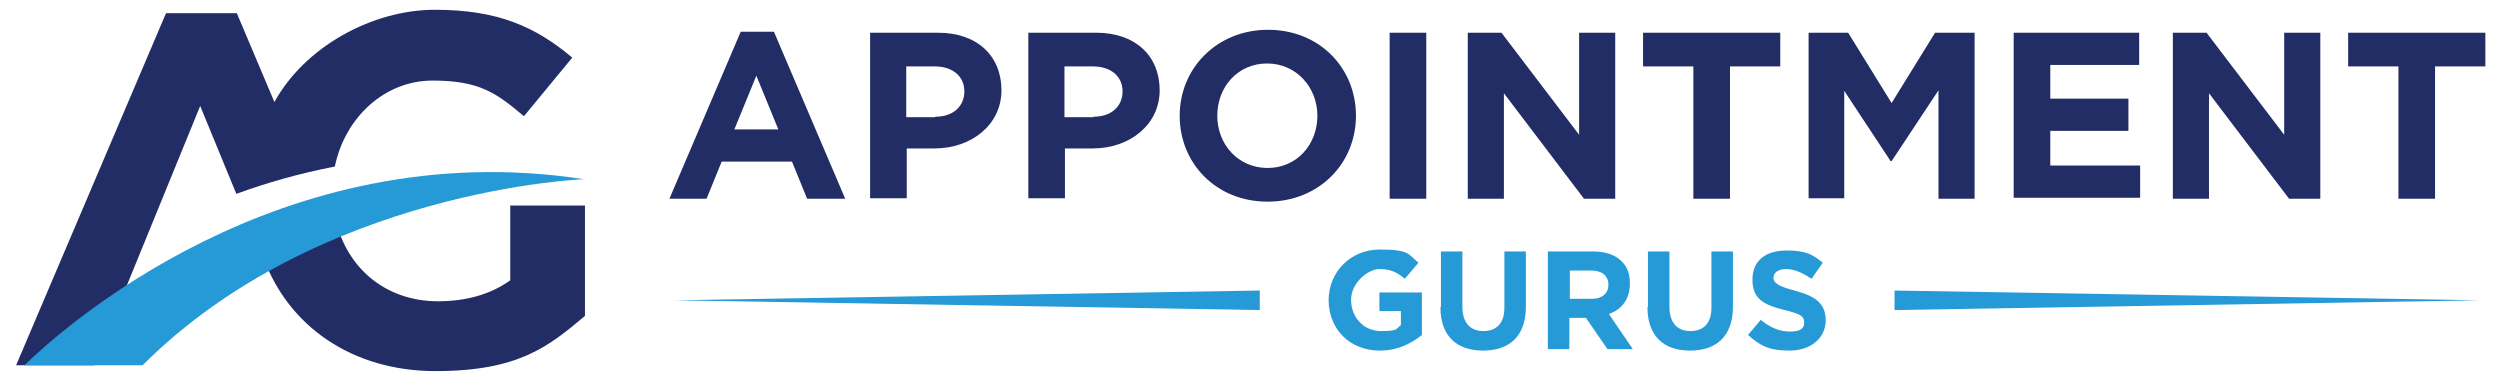 <?xml version="1.0" encoding="UTF-8"?>
<svg xmlns="http://www.w3.org/2000/svg" id="Layer_1" version="1.1" viewBox="0 0 512 78">
  <defs>
    <style>
      .st0 {
        fill: #269ad6;
      }

      .st1 {
        fill: #222d65;
      }
    </style>
  </defs>
  <g>
    <g>
      <path class="st1" d="M68.6,34c2.1-10,10.2-17.5,20-17.5s13.2,2.7,18.7,7.3l9.9-12c-7.5-6.3-15.2-9.8-28.1-9.8s-26.7,7.6-32.9,18.9l-7.7-18.2h-14.5L3.3,74.8h16l21.7-53.1,7.4,18c6.3-2.3,13-4.2,20.2-5.6Z"></path>
      <path class="st1" d="M104.5,42v15.4c-4,2.9-9.1,4.3-14.8,4.3-11.1,0-19.3-7.3-21.2-17.9-4.9,2.1-10,4.6-15.3,7.6l.6,1.5h.2c5.1,13.9,18.1,23.1,35.2,23.1s23.2-5.1,30.6-11.3v-22.6h-15.2Z"></path>
    </g>
    <path class="st0" d="M29.2,74.8c36.2-36.1,90.4-38.1,90.4-38.1C57.1,27.1,12.3,67.7,5,74.8h24.1Z"></path>
  </g>
  <g>
    <g>
      <path class="st1" d="M151.6,6.5h6.9l14.6,34.2h-7.8l-3.1-7.6h-14.4l-3.1,7.6h-7.6l14.6-34.2ZM159.4,26.5l-4.5-11-4.5,11h9Z"></path>
      <path class="st1" d="M178.2,6.7h13.9c8.1,0,13,4.8,13,11.8s-6.1,11.9-13.7,11.9h-5.7v10.2h-7.5V6.7ZM191.6,23.9c3.7,0,5.9-2.2,5.9-5.2s-2.3-5.1-6.1-5.1h-5.8v10.4h5.9Z"></path>
      <path class="st1" d="M210.6,6.7h13.9c8.1,0,13,4.8,13,11.8s-6.1,11.9-13.7,11.9h-5.7v10.2h-7.5V6.7ZM224,23.9c3.7,0,5.9-2.2,5.9-5.2s-2.3-5.1-6.1-5.1h-5.8v10.4h5.9Z"></path>
      <path class="st1" d="M241.6,23.7c0-9.7,7.6-17.6,18.1-17.6s18,7.8,18,17.6-7.6,17.6-18.1,17.6-18-7.8-18-17.6ZM269.8,23.7c0-5.8-4.3-10.7-10.3-10.7s-10.2,4.8-10.2,10.7,4.3,10.7,10.3,10.7,10.2-4.8,10.2-10.7Z"></path>
      <path class="st1" d="M284.6,6.7h7.5v34h-7.5V6.7Z"></path>
      <path class="st1" d="M300.6,6.7h6.9l15.9,20.9V6.7h7.4v34h-6.4l-16.4-21.6v21.6h-7.4V6.7Z"></path>
      <path class="st1" d="M346.8,13.6h-10.3v-6.9h28.1v6.9h-10.3v27.1h-7.5V13.6Z"></path>
      <path class="st1" d="M370.4,6.7h8.1l8.9,14.4,8.9-14.4h8.1v34h-7.4v-22.2l-9.6,14.5h-.2l-9.5-14.4v22h-7.3V6.7Z"></path>
      <path class="st1" d="M412.5,6.7h25.6v6.6h-18.2v6.9h16v6.6h-16v7.1h18.4v6.6h-25.9V6.7Z"></path>
      <path class="st1" d="M445,6.7h6.9l15.9,20.9V6.7h7.4v34h-6.4l-16.4-21.6v21.6h-7.4V6.7Z"></path>
      <path class="st1" d="M491.2,13.6h-10.3v-6.9h28.1v6.9h-10.3v27.1h-7.5V13.6Z"></path>
    </g>
    <g>
      <path class="st0" d="M272.1,61.5c0-5.7,4.4-10.4,10.5-10.4s5.8,1,7.9,2.7l-2.8,3.3c-1.5-1.3-2.9-2-5.2-2s-5.8,2.8-5.8,6.3,2.5,6.4,6.1,6.4,3-.4,4.1-1.2v-2.9h-4.4v-3.8h8.7v8.7c-2.1,1.7-4.9,3.2-8.6,3.2-6.2,0-10.5-4.4-10.5-10.4Z"></path>
      <path class="st0" d="M295.1,62.9v-11.4h4.4v11.3c0,3.3,1.6,5,4.3,5s4.3-1.6,4.3-4.8v-11.5h4.4v11.3c0,6.1-3.4,9-8.8,9s-8.7-3-8.7-8.9Z"></path>
      <path class="st0" d="M317.1,51.5h9.2c2.5,0,4.5.7,5.8,2s1.7,2.7,1.7,4.6c0,3.2-1.7,5.3-4.3,6.2l4.9,7.2h-5.2l-4.4-6.4h-3.4v6.4h-4.4v-20ZM326,61.2c2.1,0,3.4-1.1,3.4-2.9s-1.3-2.9-3.5-2.9h-4.4v5.8h4.5Z"></path>
      <path class="st0" d="M337.5,62.9v-11.4h4.4v11.3c0,3.3,1.6,5,4.3,5s4.3-1.6,4.3-4.8v-11.5h4.4v11.3c0,6.1-3.4,9-8.8,9s-8.7-3-8.7-8.9Z"></path>
      <path class="st0" d="M358,68.6l2.6-3.1c1.8,1.5,3.7,2.4,6,2.4s2.9-.7,2.9-1.9-.7-1.7-4-2.5c-4-1-6.6-2.1-6.6-6.2s2.9-6,7-6,5.4.9,7.4,2.5l-2.3,3.3c-1.8-1.2-3.5-2-5.2-2s-2.6.8-2.6,1.8.9,1.7,4.3,2.6c4.1,1.1,6.4,2.5,6.4,6.1s-3,6.2-7.4,6.2-6.1-1.1-8.5-3.2Z"></path>
    </g>
    <g>
      <polygon class="st0" points="388 59.5 388 63.5 507.9 61.5 388 59.5"></polygon>
      <polygon class="st0" points="258 63.5 258 59.5 138.1 61.5 258 63.5"></polygon>
    </g>
  </g>
</svg>
